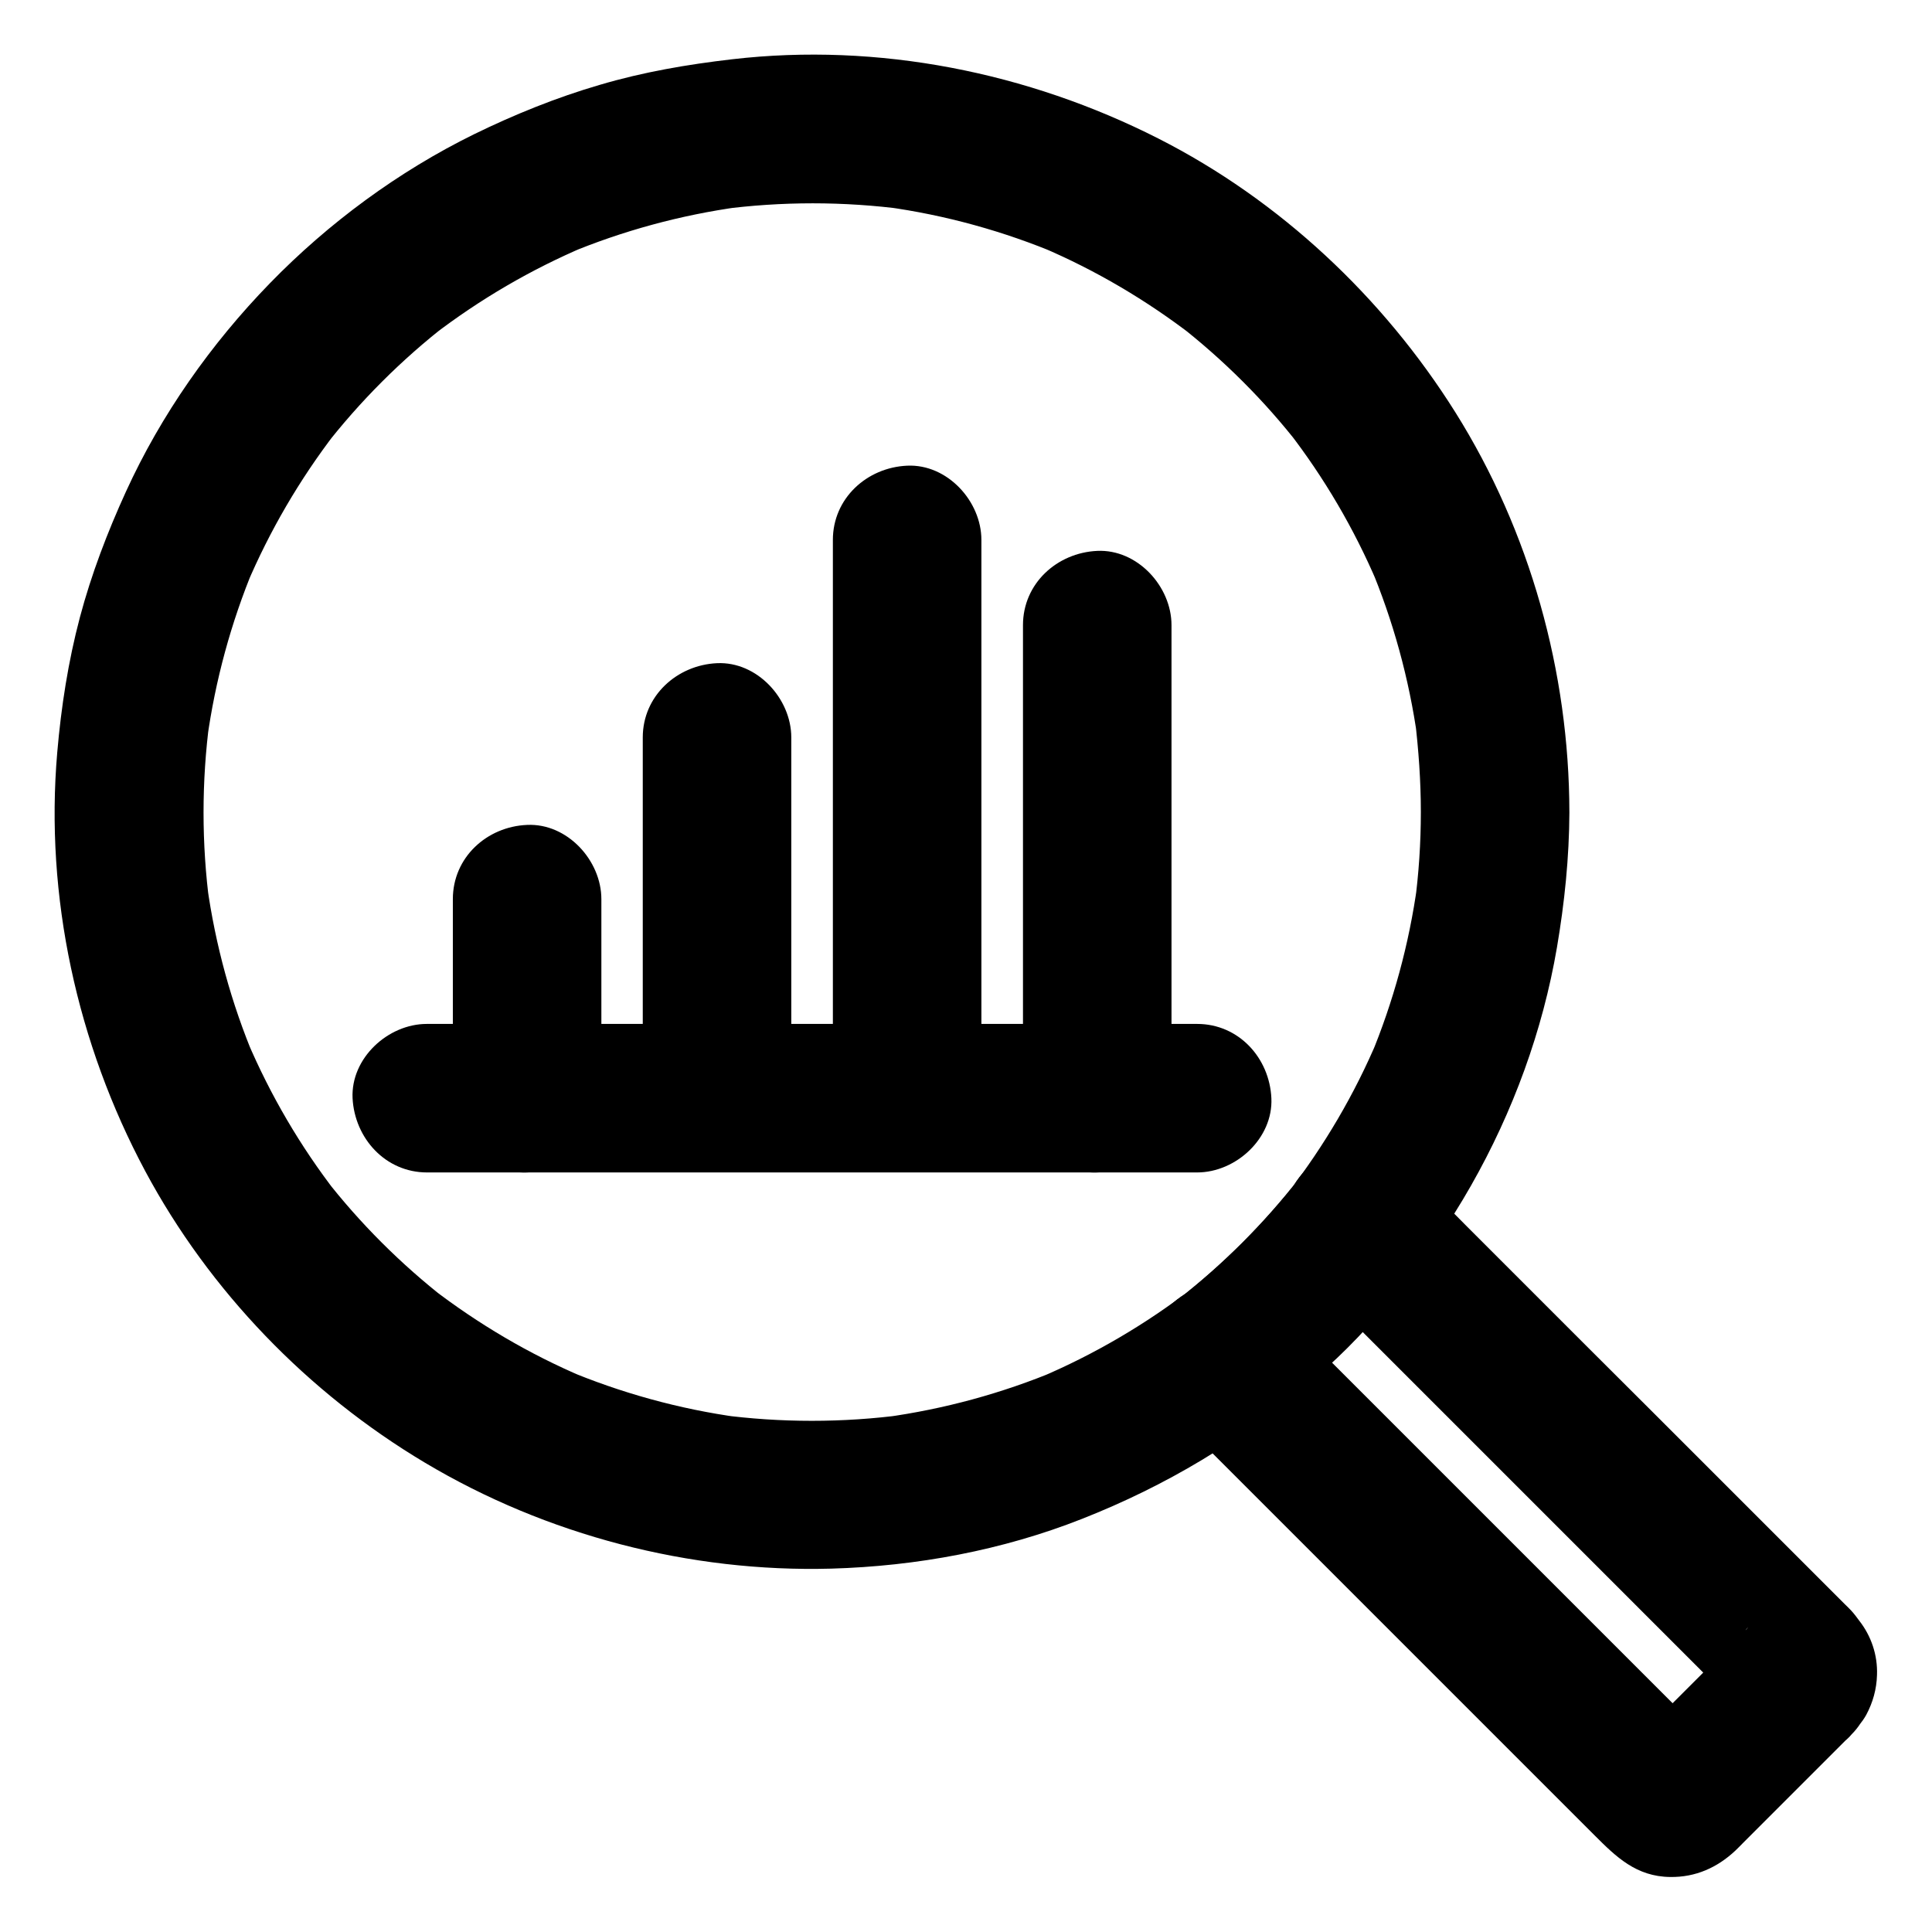 <?xml version="1.0" encoding="UTF-8"?>
<!-- The Best Svg Icon site in the world: iconSvg.co, Visit us! https://iconsvg.co -->
<svg fill="#000000" width="800px" height="800px" version="1.1" viewBox="144 144 512 512" xmlns="http://www.w3.org/2000/svg">
 <g>
  <path d="m520.54 359.21c0 8.168-0.543 16.336-1.625 24.453 0.246-1.723 0.492-3.492 0.688-5.215-2.164 15.695-6.348 31.047-12.449 45.707 0.641-1.574 1.328-3.148 1.969-4.723-6.148 14.562-14.168 28.191-23.812 40.688 1.031-1.328 2.066-2.656 3.102-3.984-9.398 12.055-20.223 22.879-32.273 32.273 1.328-1.031 2.656-2.066 3.984-3.102-12.496 9.645-26.176 17.664-40.688 23.812 1.574-0.641 3.148-1.328 4.723-1.969-14.613 6.102-29.961 10.281-45.707 12.449 1.723-0.246 3.492-0.492 5.215-0.688-16.285 2.164-32.766 2.164-49.051 0 1.723 0.246 3.492 0.492 5.215 0.688-15.793-2.164-31.293-6.445-46.004-12.645 1.574 0.641 3.148 1.328 4.723 1.969-14.367-6.102-27.848-14.07-40.195-23.566 1.328 1.031 2.656 2.066 3.984 3.102-12.055-9.398-22.926-20.223-32.324-32.324 1.031 1.328 2.066 2.656 3.102 3.984-9.543-12.348-17.465-25.879-23.566-40.195 0.641 1.574 1.328 3.148 1.969 4.723-6.199-14.711-10.43-30.16-12.645-46.004 0.246 1.723 0.492 3.492 0.688 5.215-2.164-16.285-2.164-32.766 0-49.051-0.246 1.723-0.492 3.492-0.688 5.215 2.164-15.695 6.348-31.047 12.449-45.707-0.641 1.574-1.328 3.148-1.969 4.723 6.102-14.367 13.973-27.848 23.469-40.246-1.031 1.328-2.066 2.656-3.102 3.984 9.594-12.398 20.715-23.52 33.113-33.113-1.328 1.031-2.656 2.066-3.984 3.102 12.398-9.496 25.879-17.367 40.246-23.469-1.574 0.641-3.148 1.328-4.723 1.969 14.613-6.102 29.961-10.281 45.707-12.449-1.723 0.246-3.492 0.492-5.215 0.688 16.285-2.164 32.766-2.164 49.051 0-1.723-0.246-3.492-0.492-5.215-0.688 15.793 2.164 31.293 6.445 46.004 12.645-1.574-0.641-3.148-1.328-4.723-1.969 14.367 6.102 27.848 14.07 40.195 23.566-1.328-1.031-2.656-2.066-3.984-3.102 12.055 9.398 22.926 20.223 32.324 32.324-1.031-1.328-2.066-2.656-3.102-3.984 9.543 12.348 17.465 25.879 23.566 40.195-0.641-1.574-1.328-3.148-1.969-4.723 6.199 14.711 10.43 30.16 12.645 46.004-0.246-1.723-0.492-3.492-0.688-5.215 0.98 8.219 1.57 16.438 1.57 24.652 0 10.281 9.055 20.172 19.68 19.68 10.629-0.492 19.68-8.66 19.68-19.68-0.051-37.145-10.43-74.391-30.207-105.93-19.141-30.504-46.543-56.234-78.719-72.57-34.586-17.562-74.242-25.484-112.91-21.008-11.906 1.379-23.664 3.394-35.129 6.789-11.465 3.344-22.633 7.871-33.309 13.086-20.023 9.84-38.574 23.52-54.121 39.508-15.598 16.039-28.832 34.832-38.129 55.203-4.922 10.773-9.152 21.844-12.203 33.309-3.102 11.711-4.969 23.762-6.004 35.816-3.297 38.18 5.266 77.195 23.32 110.95 17.023 31.785 43.148 58.793 74.094 77.246 32.227 19.238 70.207 29.125 107.7 28.094 22.633-0.641 45.41-4.871 66.469-13.188 22.238-8.758 42.359-20.762 60.469-36.406 33.949-29.074 57.859-70.945 65.387-115.03 2.016-11.855 3.246-23.812 3.297-35.816 0-10.281-9.055-20.172-19.68-19.68-10.676 0.441-19.68 8.609-19.68 19.629z"/>
  <path d="m606.89 575.74c-9.152 9.152-18.301 18.301-27.453 27.453-1.379 1.379-2.707 2.902-4.231 4.133 1.328-1.031 2.656-2.066 3.984-3.102-0.195 0.098-0.395 0.195-0.59 0.297 1.574-0.641 3.148-1.328 4.723-1.969-0.195 0.051-0.441 0.148-0.641 0.195 1.723-0.246 3.492-0.492 5.215-0.688-0.441 0.098-0.887 0.098-1.277 0 1.723 0.246 3.492 0.492 5.215 0.688-0.195-0.051-0.441-0.148-0.641-0.195 1.574 0.641 3.148 1.328 4.723 1.969-0.195-0.098-0.395-0.195-0.59-0.297 1.328 1.031 2.656 2.066 3.984 3.102-4.328-3.543-8.117-8.02-12.055-11.957l-27.75-27.75c-21.008-21.008-42.066-42.066-63.074-63.074-4.82-4.82-9.691-9.691-14.516-14.516-1.328 10.281-2.656 20.613-3.984 30.898 8.117-6.148 15.988-12.547 23.223-19.777 7.231-7.231 13.629-15.055 19.777-23.223-10.281 1.328-20.613 2.656-30.898 3.984 13.188 13.188 26.422 26.422 39.605 39.605 21.008 21.008 42.016 42.016 62.977 62.977 3.445 3.445 6.938 6.938 10.383 10.383 1.426 1.426 3 2.805 4.281 4.379-1.031-1.328-2.066-2.656-3.102-3.984 0.098 0.195 0.195 0.395 0.297 0.59-0.641-1.574-1.328-3.148-1.969-4.723 0.051 0.195 0.148 0.441 0.195 0.641-0.246-1.723-0.492-3.492-0.688-5.215 0.098 0.441 0.098 0.887 0 1.277 0.246-1.723 0.492-3.492 0.688-5.215-0.051 0.195-0.148 0.441-0.195 0.641 0.641-1.574 1.328-3.148 1.969-4.723-0.098 0.195-0.195 0.395-0.297 0.59 1.031-1.328 2.066-2.656 3.102-3.984-0.145 0.246-0.246 0.391-0.391 0.59-3.394 4.184-5.758 8.316-5.758 13.922 0 4.82 2.164 10.578 5.758 13.922 3.738 3.445 8.66 6.004 13.922 5.758 4.922-0.195 10.676-1.77 13.922-5.758 1.328-1.625 2.805-3.246 3.836-5.117 1.77-3.297 2.754-6.84 2.856-10.578 0.195-5.266-1.523-10.332-4.723-14.414-0.688-0.934-1.379-1.871-2.164-2.707-0.492-0.543-1.031-1.031-1.574-1.574-2.508-2.508-5.019-5.019-7.477-7.477l-27.406-27.406c-11.512-11.512-23.027-23.027-34.586-34.539l-30.555-30.555c-4.969-4.969-9.84-10.035-14.906-14.906l-0.195-0.195c-4.43-4.43-10.383-6.25-16.531-5.41-2.609 0.098-5.066 0.887-7.332 2.312-2.953 1.77-5.312 4.082-7.086 7.086-0.543 0.688-1.031 1.379-1.574 2.066 1.031-1.328 2.066-2.656 3.102-3.984-9.398 12.055-20.223 22.879-32.273 32.273 1.328-1.031 2.656-2.066 3.984-3.102-0.688 0.543-1.379 1.031-2.066 1.574-2.953 1.77-5.312 4.082-7.086 7.086-1.426 2.262-2.215 4.676-2.312 7.332-0.836 6.148 0.984 12.102 5.41 16.531l112.57 112.57c5.609 5.609 10.973 10.875 19.977 10.973 6.691 0.098 12.449-2.461 17.27-6.988 0.738-0.688 1.477-1.477 2.164-2.164 3-3 5.953-5.953 8.953-8.953 6.148-6.148 12.301-12.301 18.449-18.449 0.395-0.395 0.789-0.789 1.23-1.23 7.281-7.281 7.824-20.664 0-27.848-7.828-7.289-20.027-7.828-27.801-0.055z"/>
  <path d="m257.17 454.71h38.719 42.066 39.262 38.473 42.902 2.656c10.281 0 20.172-9.055 19.68-19.68-0.492-10.676-8.66-19.68-19.68-19.68h-38.277-43.445-40.395-36.016-43.246-2.754c-10.281 0-20.172 9.055-19.68 19.68 0.547 10.625 8.711 19.68 19.734 19.68z"/>
  <path d="m314.34 339.43v32.324 51.465 11.758c0 10.281 9.055 20.172 19.68 19.68 10.676-0.492 19.68-8.66 19.68-19.68v-32.324-51.465-11.758c0-10.281-9.055-20.172-19.68-19.68-10.625 0.492-19.68 8.66-19.68 19.68z"/>
  <path d="m364.72 287.09v49.988 79.656 18.254c0 10.281 9.055 20.172 19.68 19.68 10.676-0.492 19.68-8.66 19.68-19.68v-49.988-79.656-18.254c0-10.281-9.055-20.172-19.68-19.68-10.676 0.488-19.68 8.656-19.68 19.68z"/>
  <path d="m415.1 309.67v42.41 67.504 15.449c0 10.281 9.055 20.172 19.68 19.68 10.676-0.492 19.68-8.66 19.68-19.68v-42.41-67.504-15.449c0-10.281-9.055-20.172-19.68-19.68-10.676 0.492-19.68 8.656-19.68 19.68z"/>
  <path d="m264.01 382.29v46.199 6.543c0 10.281 9.055 20.172 19.68 19.68 10.676-0.492 19.68-8.66 19.68-19.68v-46.199-6.543c0-10.281-9.055-20.172-19.68-19.68-10.676 0.445-19.68 8.609-19.68 19.68z"/>
 </g>
</svg>